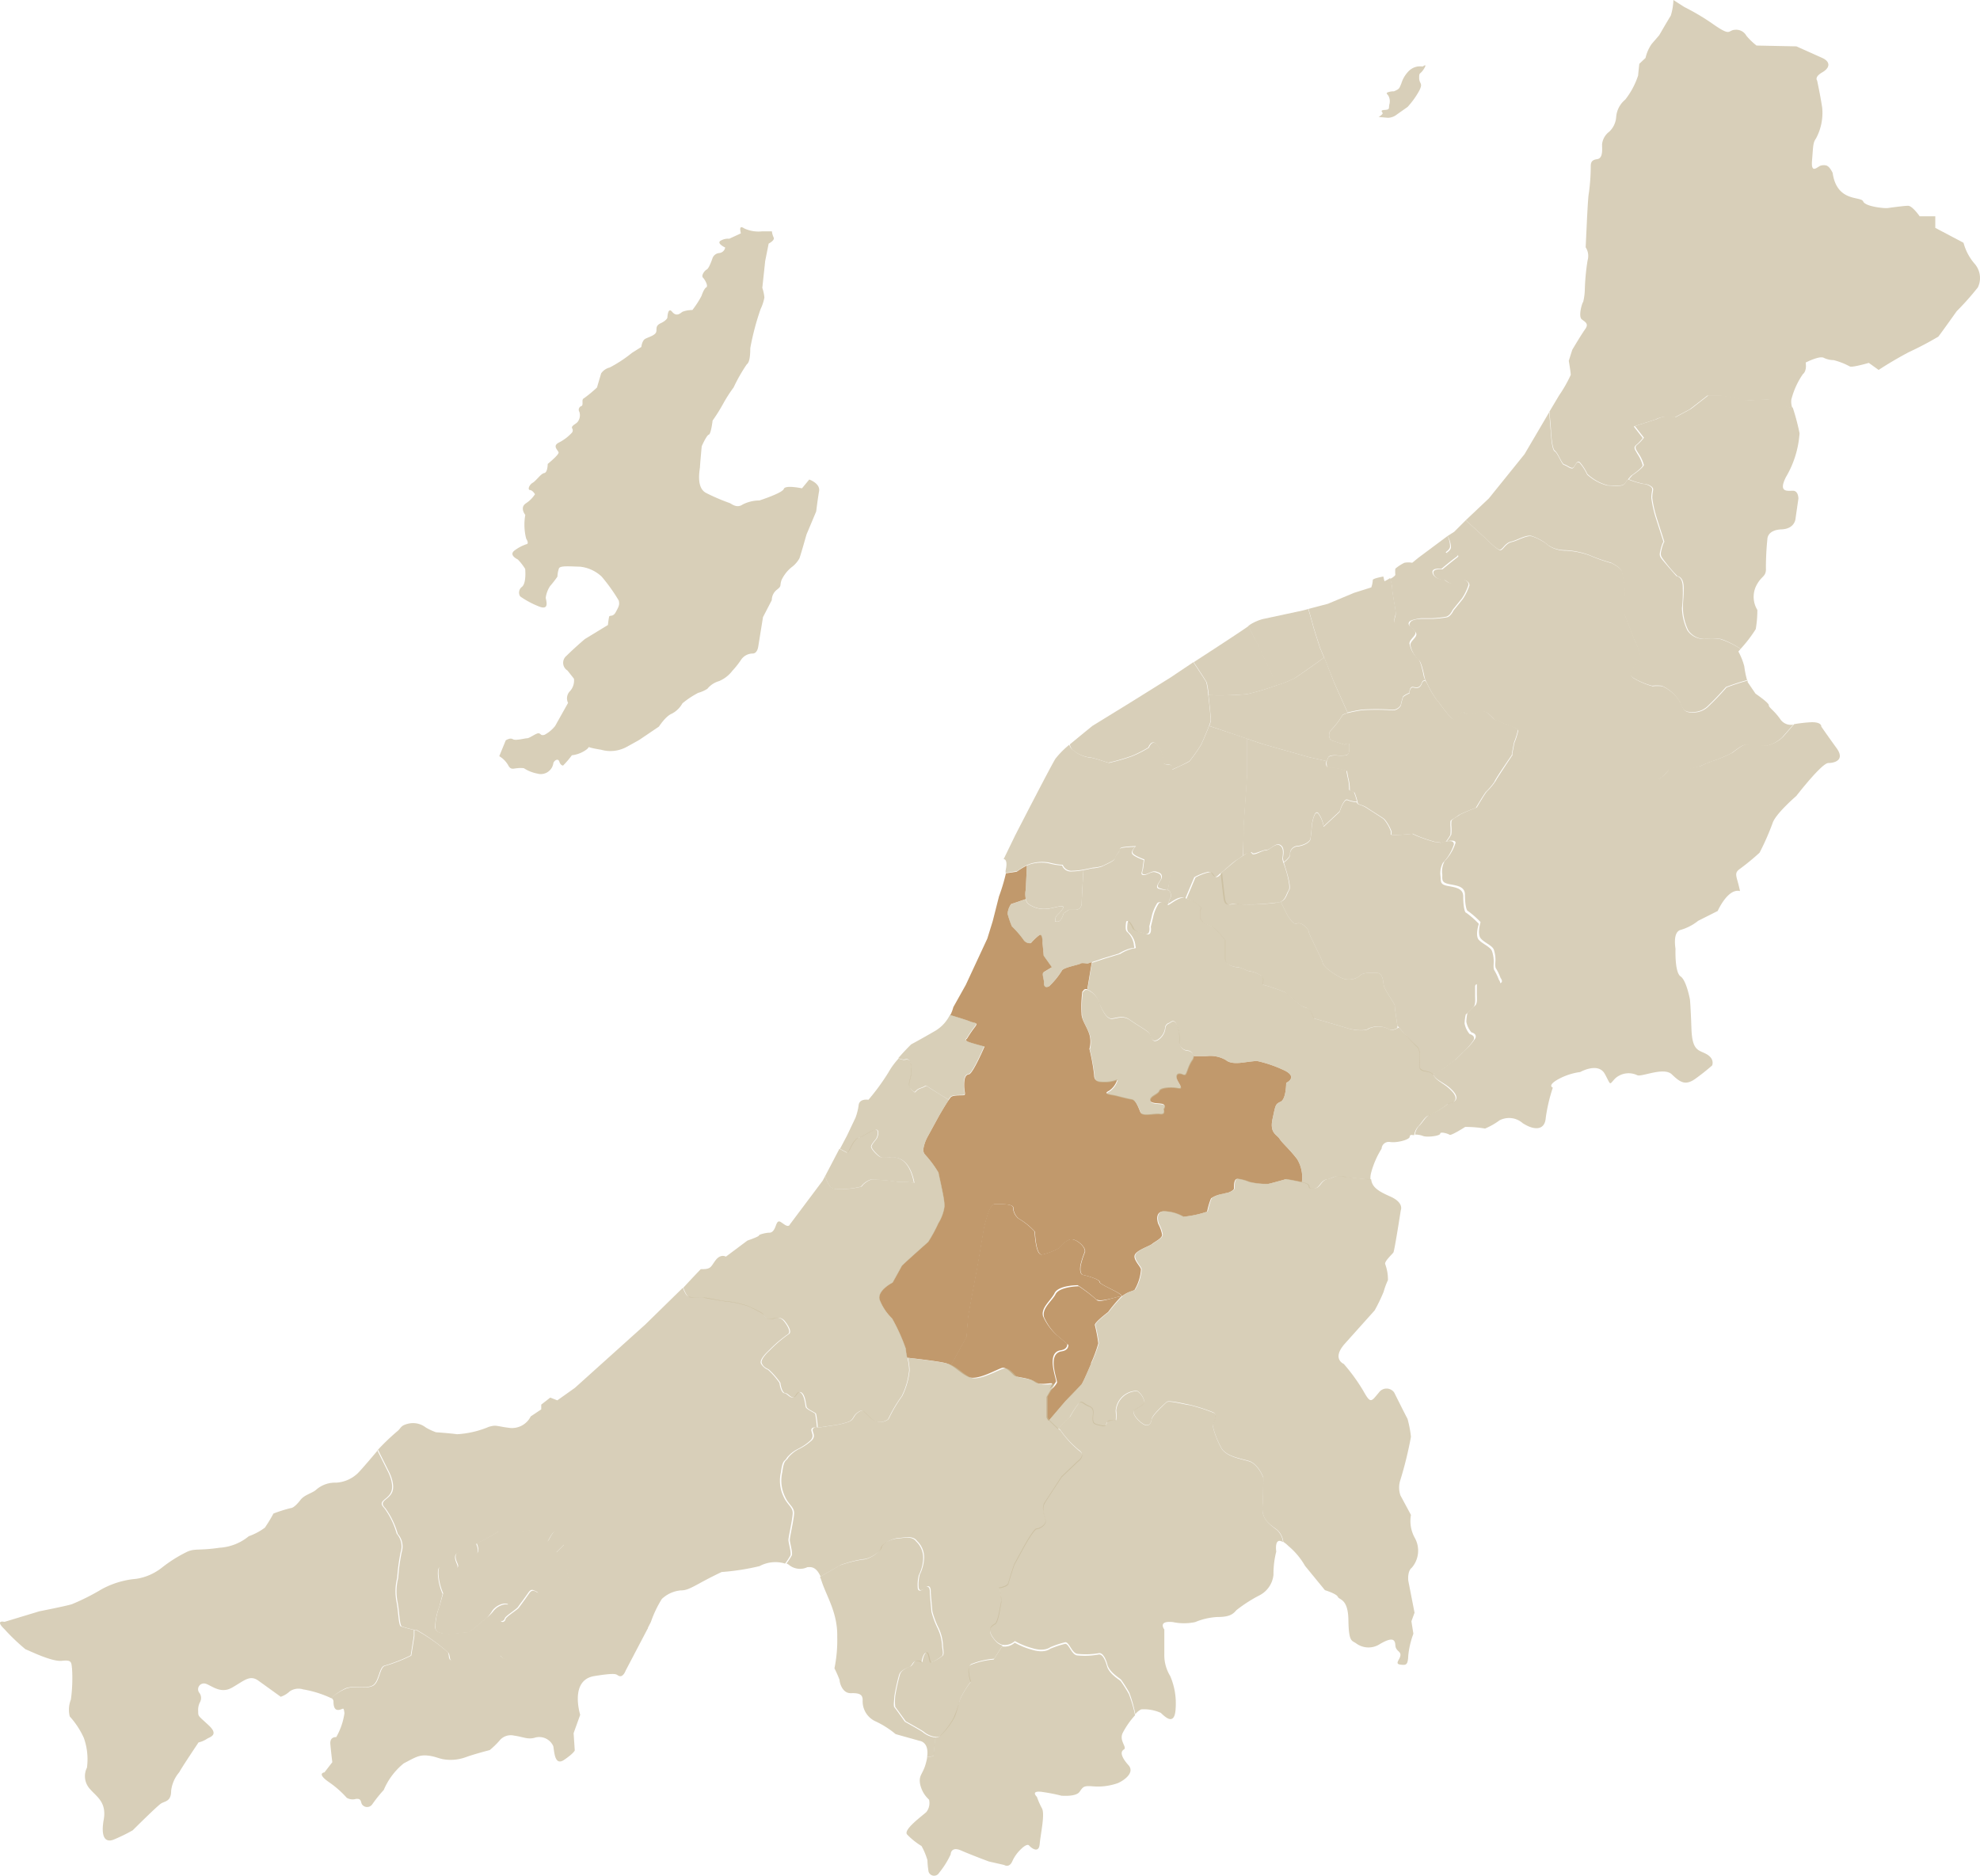 <svg xmlns="http://www.w3.org/2000/svg" width="171.247" height="162.25" viewBox="0 0 171.247 162.25">
  <g id="グループ_4" data-name="グループ 4" transform="translate(-528.96 -409)">
    <g id="map-nagaoka-area" transform="translate(528.951 409)">
      <g id="グループ_2" data-name="グループ 2" opacity="0.7">
        <path id="パス_38" data-name="パス 38" d="M59.07,111.39h0l-3.25,3.18-6.09,5.48-1.52,1.08-.61-.24-.78.61v.41l-.91.61a1.81,1.81,0,0,1-1.76,1c-1.22-.14-1.18-.3-1.86-.1a8.34,8.34,0,0,1-2.74.64c-.78-.1-1.83-.17-1.83-.17a4.93,4.93,0,0,1-.88-.41,1.8,1.8,0,0,0-1.49-.34c-.74.17-.61.37-1,.68a19.469,19.469,0,0,0-1.65,1.58l1,2s.54,1.08.2,1.73-1.18.71-.57,1.32a6.89,6.89,0,0,1,1.08,2.23,1.64,1.64,0,0,1,.34,1.59,16.62,16.62,0,0,0-.3,2.23,4.66,4.66,0,0,0-.07,2c.2,1,.17,2.13.41,2.2s.78.23,1.1.29h.15a14.931,14.931,0,0,1,2.77,2c.17.27,0,.74.47.71s2.23-.47,2.23-.47a7.83,7.83,0,0,1,1.79,0,.92.92,0,0,0,1,.34c.64-.2,1.49-.71,1.49-1.29s.71-2.1.71-2.91.24-1.52,0-1.62-.44-.34-.74.1-.71,1-.88,1.22-1.12.78-1.15,1-.44.41-.44-.07.71-1.12.71-1.12.13-.1-.34-.1a1.58,1.58,0,0,0-1,.61A2.91,2.91,0,0,1,42,140c-.27.2-1.32,1.18-1.56,1.18s-1.18.13-1.35.13-1.35.1-1.45-.51A5.18,5.18,0,0,1,38,139l.29-1.12a4.84,4.84,0,0,1-.41-1.76c0-.88.27-.41,1.22-.41s.2-.47.27-1.08,1.15-.2,1.69-.2.13-.88.13-.88a18.25,18.25,0,0,0,1.83-1c.2-.2,1.22.07,1.22.07a4.93,4.93,0,0,0,1.49-.2c.41-.2.61.07,1.15.68s.47.14.88-.41.74.2.74.41a1.29,1.29,0,0,0,.27.54l-.68.68.88,1.22a10.07,10.07,0,0,0,.88,3.11c.54.68,2.1.54,2.57.54s.95,1,2.17,1.49a3.46,3.46,0,0,0,1.42.19l.29-.56a9.65,9.65,0,0,1,.95-2,2.75,2.75,0,0,1,1.62-.74c.44,0,.71-.1,1.69-.64s1.86-.95,1.86-.95a20.441,20.441,0,0,0,3.28-.51,2.89,2.89,0,0,1,2.21-.22,5.589,5.589,0,0,0,.46-.7c.1-.24-.17-1.08-.17-1.35s.37-1.83.37-2.33-.47-.71-.78-1.39a3.17,3.17,0,0,1-.24-2.13c.14-1.15.34-.91.51-1.25a2.86,2.86,0,0,1,.91-.74,4.66,4.66,0,0,0,1.15-.78c.37-.41,0-.71.07-.95s.47-.13.47-.13h0a9.33,9.33,0,0,0-.15-1.21c-.07-.1-.75-.38-.81-.57s-.1-1-.44-1.25-.41.41-.71.41-.44-.34-.71-.37-.41-.74-.41-.88a6.62,6.62,0,0,0-1-1.15,1.209,1.209,0,0,1-.61-.54c-.17-.37.68-1.12.68-1.12a11.5,11.5,0,0,1,1.62-1.39c.47-.24-.34-1.18-.34-1.18A.76.76,0,0,0,67,114c-.51.2-.84,0-.91-.24s-.88-.54-1.32-.78a8.58,8.58,0,0,0-2-.44c-.27,0-1.42-.27-1.79-.3s-1,0-1.35-.07C59.4,112.17,59.21,111.76,59.07,111.39Z" fill="#c8bb9b"/>
        <path id="パス_39" data-name="パス 39" d="M28.66,146.87a.39.39,0,0,1,.19.28c0,.61.17.81.51.75s.37-.3.44.3a5.92,5.92,0,0,1-.71,2.06s-.57-.07-.51.61.17,1.56.17,1.56l-.68.88s-.75.07.44.88A8.47,8.47,0,0,1,30,155.51a1,1,0,0,0,.78.1c.51-.07.41.27.54.47a.54.54,0,0,0,.88,0,12.47,12.47,0,0,1,1-1.25,5.92,5.92,0,0,1,1.73-2.3c.91-.47,1.29-.74,2-.68s1,.27,1.52.34a3.81,3.81,0,0,0,1.86-.2c.74-.27,2.06-.61,2.06-.61a7.733,7.733,0,0,0,.81-.78,1.25,1.25,0,0,1,1.29-.47c.78.1,1.18.37,1.83.17a1.33,1.33,0,0,1,1.56.74c.1.47.1,1.76.95,1.18s.91-.81.91-.81l-.1-1.49.57-1.59s-.95-3,1.22-3.35,1.83-.1,2.17,0,.54-.47.54-.47l1.94-3.7a3.46,3.46,0,0,1-1.42-.19c-1.22-.47-1.69-1.49-2.17-1.49s-2,.13-2.57-.54a10.07,10.07,0,0,1-.88-3.11l-.88-1.22.68-.68a1.29,1.29,0,0,1-.27-.54c0-.2-.34-.95-.74-.41s-.34,1-.88.41-.74-.88-1.15-.68a4.931,4.931,0,0,1-1.49.2s-1-.27-1.22-.07a18.249,18.249,0,0,1-1.83,1s.41.88-.13.88-1.62-.41-1.69.2.68,1.08-.27,1.08-1.22-.47-1.22.41a4.84,4.84,0,0,0,.41,1.76L38,139a5.18,5.18,0,0,0-.34,1.83c.1.61,1.28.51,1.45.51s1.12-.13,1.35-.13,1.29-1,1.56-1.18a2.91,2.91,0,0,0,.57-.71,1.58,1.58,0,0,1,1-.61c.47,0,.34.1.34.1s-.71.64-.71,1.12.41.27.44.07,1-.78,1.15-1,.58-.78.88-1.22.47-.2.74-.1,0,.81,0,1.62-.71,2.33-.71,2.91-.85,1.08-1.49,1.29a.92.92,0,0,1-1-.34,7.831,7.831,0,0,0-1.79,0,22.222,22.222,0,0,1-2.23.47c-.51.03-.3-.44-.47-.71A14.929,14.929,0,0,0,36,141h-.15v.52l-.27,1.69a13.9,13.9,0,0,1-2.23.88c-.54.07-.47,1.49-1.15,1.76s-1.42-.07-2.23.2a4.51,4.51,0,0,0-1.31.82Z" fill="#c8bb9b"/>
        <path id="パス_40" data-name="パス 40" d="M32.61,125.39l1,2s.54,1.08.2,1.73-1.18.71-.57,1.32a6.89,6.89,0,0,1,1.08,2.23,1.64,1.64,0,0,1,.34,1.59,16.62,16.62,0,0,0-.3,2.23,4.66,4.66,0,0,0-.07,2c.2,1,.17,2.13.41,2.2s.78.23,1.1.29v.52l-.27,1.69a13.9,13.9,0,0,1-2.23.88c-.54.07-.47,1.49-1.15,1.76s-1.42-.07-2.23.2a4.509,4.509,0,0,0-1.25.87,9.42,9.42,0,0,0-2.45-.77,1.35,1.35,0,0,0-1.15.17,2.11,2.11,0,0,1-.78.47l-1.93-1.39c-.75-.54-1.22,0-2.3.61s-1.93-.37-2.4-.37a.5.5,0,0,0-.41.81.74.74,0,0,1,.07.78,1.47,1.47,0,0,0-.17.81c0,.47,0,.37.91,1.22s.1,1-.17,1.18a2.24,2.24,0,0,1-.71.3s-1.52,2.27-1.66,2.57a3,3,0,0,0-.71,1.62c0,.91-.51.88-.85,1.08s-2.47,2.33-2.47,2.33a14.929,14.929,0,0,1-1.66.81c-.71.27-1.12-.2-.85-1.73s-.64-2-1.18-2.64a1.64,1.64,0,0,1-.27-1.86,5.51,5.51,0,0,0-.27-2.57,7.214,7.214,0,0,0-1.22-1.86,2.4,2.4,0,0,1,.1-1.46,13.53,13.53,0,0,0,.1-2.67c-.07-.54,0-.78-.88-.68s-2.88-.91-3.15-1A17.571,17.571,0,0,1,.4,140.93c-.88-.85,0-.64,0-.64l3-.91s2.23-.44,2.81-.61a19.269,19.269,0,0,0,2.57-1.29,7.53,7.53,0,0,1,3-.91,4.72,4.72,0,0,0,2.27-1,11.929,11.929,0,0,1,2.1-1.32c.71-.34,1-.1,2.84-.37a4.4,4.4,0,0,0,2.54-1,5.16,5.16,0,0,0,1.39-.74,13.139,13.139,0,0,0,.74-1.22,13.091,13.091,0,0,1,1.49-.47c.2,0,.51-.27.85-.71s1-.58,1.32-.85a2.48,2.48,0,0,1,1.76-.64,2.94,2.94,0,0,0,1.79-.74c.2-.14,1.76-2,1.76-2Z" fill="#c8bb9b"/>
      </g>
      <path id="パス_41" data-name="パス 41" d="M87.95,75.4a6.05,6.05,0,0,1,.87-.53l-.09,2.05a2.19,2.19,0,0,0,0,.85l-1.27.43a1.62,1.62,0,0,0-.3.85,7.86,7.86,0,0,0,.37,1.08,8.41,8.41,0,0,1,1,1.15.65.65,0,0,0,.64.3,4.7,4.7,0,0,1,.71-.68c.34-.24.3.68.3.68l.1,1.08.71,1-.68.41c-.24.14,0,.51,0,1s.44.24.44.24a6.86,6.86,0,0,0,1.08-1.32c.07-.3,1.52-.54,1.62-.64s.61,0,.61,0l.38-.13-.38,2.26v.1c-.34-.11-.35.18-.44.18a10,10,0,0,0-.07,1.93c0,.54.47,1.12.68,1.79a2.28,2.28,0,0,1,0,1.25A17.58,17.58,0,0,1,94.64,93c0,.58.41.57,1,.57a3,3,0,0,0,1-.2,1.74,1.74,0,0,1-.74,1c-.54.27.17.27.71.41s.95.24,1.29.3.58.74.74,1.12,1.18.07,1.69.14.3-.41.3-.41.24-.27,0-.41-1.12,0-1.15-.37.68-.51.78-.81,1.08-.34,1.59-.24.2-.24,0-.64-.07-.64.2-.61.34.17.47.07.24-.74.58-1.22a.59.59,0,0,0,.13-.34h1.09a2.68,2.68,0,0,1,1.72.34c.44.37,1.25.24,1.76.17s.91-.1.91-.1a11,11,0,0,1,2.3.78c1.35.61.24,1.12.24,1.12s0,1.39-.47,1.62-.44.24-.71,1.49.37,1.35.61,1.73.85.88,1.52,1.76a3,3,0,0,1,.4,2c-.56-.14-1.38-.27-1.38-.27s-1.08.31-1.52.41a6.17,6.17,0,0,1-1.66-.17,4,4,0,0,0-1-.27c-.34,0-.3.61-.3.81s-.47.37-.47.37l-.74.17a2.32,2.32,0,0,0-.78.34,5.8,5.8,0,0,0-.34,1.15,9.071,9.071,0,0,1-2.06.44,3.54,3.54,0,0,0-1.73-.47c-.81.07-.44,1.08-.44,1.08a3.17,3.17,0,0,1,.34.95c0,.3-.61.58-.85.78s-1.25.51-1.49.91.44,1,.51,1.29a4,4,0,0,1-.54,1.76c-.13.15-.54.12-1.12.59.1-.27-1.9-1-1.9-1.24s-1.08-.54-1.42-.61-.24-.68-.24-.78a7,7,0,0,1,.37-1.18c.17-.41-.74-1.22-1.25-1.12a1.81,1.81,0,0,0-.91.71,4.84,4.84,0,0,1-1.56.61c-.51,0-.58-1.76-.61-2a5.87,5.87,0,0,0-1.39-1.12,1.29,1.29,0,0,1-.47-.95c0-.34-1.15-.3-1.62-.3s-.91,2.1-.91,2.1l-.58,3.42s-.74,3.89-.78,4.23-.14,1.73-.14,1.73l-1.35,2.46a2.1,2.1,0,0,0-.48-.19c-.52-.14-2.24-.35-3.33-.47a5.189,5.189,0,0,1-.12-.78,16.119,16.119,0,0,0-1.18-2.61,4.58,4.58,0,0,1-1.08-1.62c-.24-.81,1.12-1.49,1.12-1.49s.74-1.32.78-1.42,2-1.83,2.3-2.1a12.9,12.9,0,0,0,.88-1.62,3.72,3.72,0,0,0,.52-1.4,1.58,1.58,0,0,0,0-.23c0-.54-.51-2.64-.51-2.74A9.42,9.42,0,0,0,80,99.86a.63.63,0,0,1-.12-.54,3.37,3.37,0,0,1,.36-1l1-1.83s.52-.9.83-1.35a1.929,1.929,0,0,1,.18-.24c.2-.2,1-.13,1.15-.17s0-.34,0-.85.07-.91.41-.95,1.35-2.4,1.35-2.4-.58-.14-1.22-.34-.3-.34-.3-.34a10.19,10.19,0,0,1,.68-1c.34-.44,0-.3-.47-.51-.24-.1-1-.33-1.65-.53a3.37,3.37,0,0,0,.26-.69l1.08-1.93,1.86-4,.47-1.52.54-2.13a16.291,16.291,0,0,0,.6-2Zm6.42,42.51A11.59,11.59,0,0,0,95,116.2a13.329,13.329,0,0,0-.3-1.59c0-.24,1-1,1.15-1.12A13.341,13.341,0,0,1,97,112.13c-.41,0-1.79.56-2.1.35a13.36,13.36,0,0,0-1.59-1.22c-.2,0-1.69.07-2,.68s-1.22,1.22-1,2a4.81,4.81,0,0,0,1.22,1.66l.88.73c0,.27-.14.49-.58.56-1.31.2-.35,2.46-.4,2.71a1.84,1.84,0,0,1-.55.62l-.36.62v1.76a.67.67,0,0,0,.19.3l1.44-1.69s1.32-1.35,1.42-1.49.45-.92.81-1.77" fill="#c1996c"/>
      <path id="パス_42" data-name="パス 42" d="M71.38,101.72l-.22.41-2.84,3.79s-.07.27-.47,0-.54-.47-.74.1-.41.61-.61.61-.85.14-.85.24-1,.44-1,.44l-1.86,1.39s-.44-.27-.88.3-.37.81-1.29.78c-.79.82-1.43,1.52-1.51,1.61.14.38.34.79.53.82.37.07,1,0,1.35.07s1.52.27,1.79.3a8.579,8.579,0,0,1,2,.44c.44.24,1.25.58,1.32.78s.41.44.91.24a.76.76,0,0,1,.85.2s.81.95.34,1.18a11.5,11.5,0,0,0-1.62,1.39s-.85.74-.68,1.12.47.44.61.54a6.62,6.62,0,0,1,1,1.15c0,.13.13.85.41.88s.41.37.71.37.37-.64.71-.41.37,1.06.44,1.25.74.47.81.57a9.331,9.331,0,0,1,.15,1.21l1.34-.2a6.581,6.581,0,0,0,1.29-.3c.51-.2.37-.51.81-.81s.44-.17,1.15.51a1.15,1.15,0,0,0,1.49.07,12.1,12.1,0,0,1,1.18-2,6.4,6.4,0,0,0,.64-2.23,5.44,5.44,0,0,0-.15-1.08,5.19,5.19,0,0,1-.12-.78,16.12,16.12,0,0,0-1.18-2.61,4.58,4.58,0,0,1-1.08-1.62c-.24-.81,1.12-1.49,1.12-1.49s.74-1.32.78-1.42,2-1.83,2.3-2.1a12.9,12.9,0,0,0,.88-1.62,3.72,3.72,0,0,0,.52-1.4,1.58,1.58,0,0,0,0-.23c0-.54-.51-2.64-.51-2.74A9.42,9.42,0,0,0,80,99.86a.63.63,0,0,1-.12-.54,3.37,3.37,0,0,1,.36-1l1-1.83s.52-.9.83-1.35c-.53-.33-1.3-.8-1.61-1-.51-.34-.2-.2-.81,0s-.34.61-.81.1.1-.88,0-1.89-.47-.61-.74-.68l-.38-.1a6.46,6.46,0,0,0-.87,1.19,18.931,18.931,0,0,1-1.73,2.37s-.78-.14-.85.47A4.81,4.81,0,0,1,74,96.68l-.74,1.56-.6,1.13.6.32s.1.1.34-.41.54-.88.74-.88,1.22-.74,1.49-.68.1.64,0,.78-.44.51-.44.68.34.54.61.78.34.17,1,.14c.45,0,1.64-.08,2.1,2.21a8.71,8.71,0,0,0-1.45-.08,15.911,15.911,0,0,0-2.27-.2,1.69,1.69,0,0,0-.85.61,7.48,7.48,0,0,1-2.33.2C71.75,102.75,71.51,102.2,71.38,101.72Z" fill="#c8bb9b" opacity="0.7"/>
      <path id="パス_43" data-name="パス 43" d="M71.38,101.72c.13.48.36,1,.77,1.12a7.48,7.48,0,0,0,2.33-.2,1.69,1.69,0,0,1,.85-.61,15.909,15.909,0,0,1,2.27.2,8.71,8.71,0,0,1,1.45.08c-.45-2.3-1.64-2.24-2.1-2.21-.64,0-.71.1-1-.14s-.61-.61-.61-.78.34-.54.44-.68.27-.71,0-.78-1.29.68-1.49.68-.51.37-.74.88-.34.41-.34.41l-.6-.32Z" fill="#c8bb9b" opacity="0.7"/>
      <path id="パス_44" data-name="パス 44" d="M97,112.13c.1-.27-1.9-1-1.9-1.24s-1.08-.54-1.42-.61-.24-.68-.24-.78a7,7,0,0,1,.37-1.18c.17-.41-.74-1.22-1.25-1.12a1.81,1.81,0,0,0-.91.71,4.84,4.84,0,0,1-1.56.61c-.51,0-.58-1.76-.61-2a5.87,5.87,0,0,0-1.39-1.12,1.29,1.29,0,0,1-.47-.95c0-.34-1.15-.3-1.62-.3s-.91,2.1-.91,2.1l-.58,3.42s-.74,3.89-.78,4.23-.14,1.73-.14,1.73l-1.35,2.46c.5.27.88.71,1.49,1,.78.41,2.64-.74,3-.78s.78.51,1,.68,1.29.17,1.76.54,1.56,0,1.52.17a3.58,3.58,0,0,1-.22.43,1.84,1.84,0,0,0,.55-.62c.05-.25-.9-2.51.4-2.71.44-.07.58-.29.58-.56l-.88-.73a4.81,4.81,0,0,1-1.22-1.66c-.2-.74.68-1.35,1-2s1.83-.68,2-.68a13.362,13.362,0,0,1,1.59,1.22C95.25,112.68,96.64,112.13,97,112.13Z" fill="#c1996c"/>
      <path id="パス_45" data-name="パス 45" d="M111,133.37a2.54,2.54,0,0,1,.43.35,6.31,6.31,0,0,1,1.45,1.73l1.72,2.1s1,.3,1.12.58.88.13.91,2,.27,1.76.64,2a1.8,1.8,0,0,0,2.1.07c1-.58,1.29-.44,1.32.1s.47.51.44.88-.54.74,0,.81.64,0,.68-.81a7.589,7.589,0,0,1,.44-1.86l-.17-1.08.27-.74-.54-2.77s-.1-.81.3-1.12a2.26,2.26,0,0,0,.27-2.57,3,3,0,0,1-.34-2l-.91-1.69a2.08,2.08,0,0,1,0-1.35,32.339,32.339,0,0,0,.91-3.72,9.529,9.529,0,0,0-.3-1.56c-.14-.24-1.15-2.27-1.15-2.27a.81.81,0,0,0-1.32,0c-.68.81-.71,1-1.35-.14a15.89,15.89,0,0,0-1.69-2.33s-1.08-.44.1-1.76l2.57-2.87a14.71,14.71,0,0,0,.78-1.62,6.47,6.47,0,0,1,.37-1,3.82,3.82,0,0,0-.24-1.39c-.07-.24.61-.85.71-1s.64-3.65.64-3.65.31-.64-.88-1.18c-1-.44-1.61-.79-1.68-1.5a22.848,22.848,0,0,1-2.28-.23c-1.08-.14-.78.07-1.45.2s-.61.81-1.22.81-.24-.17-.51-.37a1.69,1.69,0,0,0-.48-.17c-.56-.14-1.38-.27-1.38-.27s-1.08.31-1.52.41a6.17,6.17,0,0,1-1.66-.17,4,4,0,0,0-1-.27c-.34,0-.3.61-.3.81s-.47.37-.47.37l-.74.17a2.32,2.32,0,0,0-.78.34,5.8,5.8,0,0,0-.34,1.15,9.07,9.07,0,0,1-2.06.44,3.54,3.54,0,0,0-1.73-.47c-.81.07-.44,1.08-.44,1.08a3.17,3.17,0,0,1,.34.95c0,.3-.61.58-.85.78s-1.25.51-1.49.91.44,1,.51,1.29a4,4,0,0,1-.54,1.76c-.13.15-.54.12-1.12.59a13.339,13.339,0,0,0-1.19,1.37c-.17.14-1.15.88-1.15,1.12a13.33,13.33,0,0,1,.3,1.59,11.589,11.589,0,0,1-.65,1.71c-.36.85-.75,1.7-.81,1.77s-1.42,1.49-1.42,1.49l-1.44,1.69a9.23,9.23,0,0,0,.78.75l1-1a8.169,8.169,0,0,1,.74-1.15c.3-.34.37,0,.91.2s.34.61.34,1.08.17.47.78.61.2-.37.71-.44.51,0,.51,0a3.35,3.35,0,0,0,0-.85,1.85,1.85,0,0,1,1.86-1.76,1.48,1.48,0,0,1,.64,1c-.07.2-.54.44-.85.63s.17.86.68,1.2.74,0,.78-.37,1.08-1.29,1.29-1.49,1.69.2,2,.24a15,15,0,0,1,2,.64c.54.21,0,.88,0,1.18a7.32,7.32,0,0,0,.68,1.79c.37.85,1.62,1,2.44,1.25s1.25,1.42,1.25,1.42,0,1.46-.07,2.5.44,1.45,1.22,2a1.63,1.63,0,0,1,.58,1.08Z" fill="#c8bb9b" opacity="0.7"/>
      <path id="パス_46" data-name="パス 46" d="M77.69,91.54l.38.1c.27.07.64-.34.74.68s-.47,1.39,0,1.89.2.1.81-.1.3-.34.81,0c.32.21,1.08.69,1.61,1a1.929,1.929,0,0,1,.18-.24c.2-.2,1-.13,1.15-.17s0-.34,0-.85.07-.91.41-.95,1.35-2.4,1.35-2.4-.58-.14-1.22-.34-.3-.34-.3-.34a10.194,10.194,0,0,1,.68-1c.34-.44,0-.3-.47-.51-.24-.1-1-.33-1.65-.53a3.29,3.29,0,0,1-1.26,1.38c-1.22.71-2.1,1.18-2.1,1.18S78.22,90.92,77.69,91.54Z" fill="#c8bb9b" opacity="0.7"/>
      <path id="パス_47" data-name="パス 47" d="M103.26,91.4a.56.56,0,0,0-.53-.5.77.77,0,0,1-.71-.74,3.17,3.17,0,0,0-.17-1.39c-.27-.74-.61-.27-.74-.24a.5.5,0,0,0-.3.34,1.4,1.4,0,0,1-.68,1.12c-.57.27-.51-.44-.78-.68s-1-.64-1.62-1.08-1.22-.07-1.62-.1-.78-.74-1-1.32a1.82,1.82,0,0,0-.91-1.12c-.44-.2-.44.13-.54.13a10,10,0,0,0-.07,1.93c0,.54.47,1.12.68,1.79a2.28,2.28,0,0,1,0,1.25,17.579,17.579,0,0,1,.41,2.27c0,.58.41.57,1,.57a3,3,0,0,0,1-.2,1.74,1.74,0,0,1-.74,1c-.54.27.17.27.71.41s.95.24,1.29.3.58.74.74,1.12,1.18.07,1.69.14.3-.41.3-.41.24-.27,0-.41-1.12,0-1.15-.37.68-.51.78-.81,1.08-.34,1.59-.24.2-.24,0-.64-.07-.64.2-.61.34.17.47.07.24-.74.58-1.22a.59.59,0,0,0,.13-.34" fill="#c8bb9b" opacity="0.7"/>
      <path id="パス_48" data-name="パス 48" d="M94.45,83.29l-.38,2.26v.1h.1a1.82,1.82,0,0,1,.91,1.12c.24.57.61,1.29,1,1.32s1-.34,1.62.1,1.35.85,1.62,1.08.2.95.78.68a1.4,1.4,0,0,0,.68-1.12.5.5,0,0,1,.3-.34c.14,0,.47-.51.74.24a3.17,3.17,0,0,1,.17,1.39.77.77,0,0,0,.71.74.56.56,0,0,1,.53.5h1.09a2.68,2.68,0,0,1,1.72.34c.44.37,1.25.24,1.76.17s.91-.1.91-.1a11,11,0,0,1,2.3.78c1.35.61.24,1.12.24,1.12s0,1.39-.47,1.62-.44.24-.71,1.49.37,1.35.61,1.73.85.88,1.52,1.76a3,3,0,0,1,.4,2,1.69,1.69,0,0,1,.48.17c.27.2-.1.37.51.37s.54-.68,1.22-.81.37-.34,1.45-.2c.72.09,1.7.18,2.28.23a1.75,1.75,0,0,1,.05-.57,7.681,7.681,0,0,1,.91-2.1.62.62,0,0,1,.71-.58c.64.1,1.69-.2,1.72-.44s.18-.15.39-.15a1.42,1.42,0,0,1,.32-.72c.3-.27.61-.95,1-1a8,8,0,0,0,1.55-.95l.47-.17s.58-.24-.07-.95-1.35-.87-1.59-1.4a.51.51,0,0,0-.09-.12c-.34-.34-1.09-.14-1.12-.66s.17-1.42-.24-1.73A17.63,17.63,0,0,1,121,88.87h0l-.1.06c-.26.14-.55.23-.73.11a2,2,0,0,0-1.76-.07c-.27.27-1.35.13-1.76,0s-3-.88-3-.88-.27-.88-.75-.95-1.35-1.08-1.69-1.29a17.569,17.569,0,0,0-2-.68s.2-.54-.07-.74a2.45,2.45,0,0,0-1-.41c-.2,0-.81-.34-1-.34s-1.15-.13-1.15-.74V81.32a7.819,7.819,0,0,0-1.08-1.15c-.27-.14-1.08-.34-1.08-.88a3.691,3.691,0,0,1,.07-.81s-.78-.72-1.25-.72c-.45-.34-1.16.29-1.58.52-.17,0-.71-.41-.88-.07a3.74,3.74,0,0,0-.41.95c-.07.34-.24,1-.24,1s.14.81-.37.64-1-.27-1.08-.47-.51-1-.57-.44,0,.68.17.81a1.83,1.83,0,0,1,.51,1c0,.24.17.34-.17.34a3.59,3.59,0,0,0-1.12.47l-1.35.41Z" fill="#c8bb9b" opacity="0.7"/>
      <path id="パス_49" data-name="パス 49" d="M110.77,78l.54,1.08s.54,1,.88.81,1,.47,1,.68,1.15,2.37,1.22,2.71.81.88,1.45,1.22a1.55,1.55,0,0,0,1.73-.07c.27-.34.95-.27,1.49-.27s.54.68.61,1.08.95,1.56.95,1.76.12,1,.23,1.74v.18c-.26.14-.55.23-.73.11a2,2,0,0,0-1.76-.07c-.27.27-1.35.13-1.76,0s-3-.88-3-.88-.27-.88-.75-.95-1.35-1.08-1.69-1.29a17.569,17.569,0,0,0-2-.68s.2-.54-.07-.74a2.45,2.45,0,0,0-1-.41c-.2,0-.81-.34-1-.34s-1.15-.13-1.15-.74V81.32a7.82,7.82,0,0,0-1.08-1.15c-.27-.14-1.08-.34-1.08-.88a3.69,3.69,0,0,1,.07-.81s-.78-.72-1.25-.72l.78-1.85a4.51,4.51,0,0,1,1.22-.47c.34,0,.34.34.54.41s.29-.12.55-.32c.09.82.19,1.76.26,2.22.14.88.68.27,1.22.47a18.651,18.651,0,0,0,3.25-.14A1.16,1.16,0,0,0,110.77,78Z" fill="#c8bb9b" opacity="0.7"/>
      <path id="パス_50" data-name="パス 50" d="M111,74.61a1.91,1.91,0,0,1-.08-.32c0-.2.2-.88-.2-1.15s-.88.41-1.22.41-1.08.54-1.22.27-.43,0-.79.22c-.2.13-.4.27-.57.39s-.89.75-1.34,1.1c.09.82.19,1.76.26,2.22.14.88.68.27,1.22.47a18.651,18.651,0,0,0,3.25-.14,1.16,1.16,0,0,0,.41-.06c.48-.18.52-.69.74-1S111.25,75.26,111,74.61Z" fill="#c8bb9b" opacity="0.7"/>
      <path id="パス_51" data-name="パス 51" d="M70,41.48l-.63.76s-1.45-.31-1.57.05-2.11,1-2.11,1a3.21,3.21,0,0,0-1.47.36c-.53.36-1-.13-1.14-.15a16.81,16.81,0,0,1-2-.86c-.91-.46-.53-2.08-.53-2.26s.15-1.78.15-1.78.41-.94.61-1,.33-1.22.33-1.22a14.85,14.85,0,0,0,.91-1.45,12.63,12.63,0,0,1,.91-1.42,14.32,14.32,0,0,1,1.14-2c.23-.15.3-.71.3-1.4a22.81,22.81,0,0,1,.89-3.37,4.16,4.16,0,0,0,.33-1,3.6,3.6,0,0,0-.18-.84l.25-2.33.3-1.5s.56-.28.43-.53a1.69,1.69,0,0,1-.15-.53h-.84a2.92,2.92,0,0,1-1.55-.25c-.53-.36-.3.3-.3.43l-1,.46a1.26,1.26,0,0,0-.76.18c-.35.23.41.58.41.58a.58.58,0,0,1-.53.48.68.68,0,0,0-.58.48s-.28.84-.48.94-.51.53-.33.71.48.74.28.84-.41.74-.41.74a8.13,8.13,0,0,1-.79,1.22,2.3,2.3,0,0,0-.86.15c-.18.13-.51.46-.89,0s-.41.51-.41.51-.05.23-.58.48-.28.56-.41.81-.61.38-.91.53-.35.71-.35.71l-.81.51a11.37,11.37,0,0,1-1.93,1.27,1.26,1.26,0,0,0-.74.51l-.36,1.22a10.791,10.791,0,0,1-1.14.94c-.23.1,0,.58-.2.66a.34.34,0,0,0-.18.51.94.94,0,0,1-.15.86c-.15.2-.58.33-.48.56a.32.32,0,0,1,0,.36,4,4,0,0,1-1.12.86c-.63.3-.1.66-.05.86s-.94,1-.94,1,0,.74-.3.79-.69.66-1,.84-.46.61-.23.63.43.36.43.36a2.66,2.66,0,0,1-.79.79c-.56.38-.05,1-.05,1a4.83,4.83,0,0,0,.08,2.06c.3.48,0,.48,0,.48a3.62,3.62,0,0,0-1,.53c-.51.38.13.71.28.79a4.78,4.78,0,0,1,.63.81s.13,1.27-.3,1.57a.61.61,0,0,0-.13.81,7.84,7.84,0,0,0,1.6.86c1,.41.61-.56.61-.76a2.4,2.4,0,0,1,.38-1,9.57,9.57,0,0,0,.63-.81,2.44,2.44,0,0,1,.13-.71c.1-.25.86-.18,1.85-.15a3.23,3.23,0,0,1,1.85.86,15.191,15.191,0,0,1,1.47,2.06c.1.38,0,.53-.25,1s-.53.23-.58.41a6.519,6.519,0,0,0-.1.71l-2,1.22S49.74,56,49,56.73A.78.78,0,0,0,49.09,58l.56.71a1.36,1.36,0,0,1-.36,1.09.88.88,0,0,0-.15,1l-1.12,2a3,3,0,0,1-.91.76c-.36.1-.3-.1-.51-.13s-.79.43-1,.43-1,.23-1.24.08-.61.1-.61.1l-.56,1.37a2.16,2.16,0,0,1,.76.76c.23.46.46.3.79.28a2.35,2.35,0,0,1,.58,0,3.19,3.19,0,0,0,1.14.46A1.1,1.1,0,0,0,47.87,66c.08-.23.41-.43.51-.13s.25.35.33.35a7.89,7.89,0,0,0,.76-.89,2.61,2.61,0,0,0,1.17-.43c.63-.41-.28-.3,1.35-.05a2.93,2.93,0,0,0,2.23-.25L55.3,64,57,62.85s.58-.91,1.12-1.12a2.22,2.22,0,0,0,.91-.89,7.489,7.489,0,0,1,1.37-.91,2.93,2.93,0,0,0,.79-.35,2,2,0,0,1,1-.66A2.85,2.85,0,0,0,63.37,58a7.11,7.11,0,0,0,.74-.94,1.22,1.22,0,0,1,1-.53c.41,0,.48-.61.48-.61L66,53.38l.76-1.47a1.14,1.14,0,0,1,.43-.89c.46-.36.23-.3.41-.84a3.19,3.19,0,0,1,.84-1.09,2.48,2.48,0,0,0,.71-.79c.13-.36.61-2.06.61-2.06l.84-2s.13-1.07.25-1.75S70,41.48,70,41.48Z" fill="#c8bb9b" opacity="0.7"/>
      <g id="グループ_3" data-name="グループ 3" opacity="0.7">
        <path id="パス_52" data-name="パス 52" d="M101,77a.216.216,0,0,1,.21.17.5.5,0,0,1,0,.54c-.17.34-.1.54-.27.54s-.71-.41-.88-.07a3.739,3.739,0,0,0-.41.95c-.07.34-.24,1-.24,1s.14.81-.37.64-1-.27-1.08-.47-.51-1-.57-.44,0,.68.17.81a1.83,1.83,0,0,1,.51,1c0,.24.17.34-.17.34a3.59,3.59,0,0,0-1.12.47l-1.35.41-1,.34-.38.13s-.51-.1-.61,0-1.56.34-1.62.64a6.86,6.86,0,0,1-1.08,1.32s-.44.27-.44-.24-.27-.88,0-1l.68-.41-.71-1-.1-1.08s0-.91-.3-.68a4.7,4.7,0,0,0-.71.68.65.65,0,0,1-.64-.3,8.41,8.41,0,0,0-1-1.15,7.861,7.861,0,0,1-.37-1.08,1.62,1.62,0,0,1,.3-.85l1.27-.43a.77.77,0,0,0,.21.4,2.28,2.28,0,0,0,1.56.44c.54,0,1.76-.51,1.42,0s-.61.57-.61.81-.17.3.17.3S92,79,92,79l.44-.3h.61a.54.54,0,0,0,.51-.51c0-.18.08-1.72.15-2.92.42-.08.76-.16.76-.16a2.92,2.92,0,0,0,.88-.17c.24-.14,1.08-.47,1.08-.68s.4-.64.4-.64-.2-.24.37-.3a10,10,0,0,1,1-.07s-.41.37-.27.61,1,.54,1,.54-.07.41-.1.71-.24.58.1.58.64-.34,1-.24.51.2.51.47-.61.78-.24.95A3.86,3.86,0,0,0,101,77Z" fill="#c8bb9b"/>
        <path id="パス_53" data-name="パス 53" d="M88.82,74.87l-.09,2.05a2.19,2.19,0,0,0,0,.85.77.77,0,0,0,.21.4,2.28,2.28,0,0,0,1.56.44c.54,0,1.76-.51,1.42,0s-.61.57-.61.81-.17.3.17.3S92,79,92,79l.44-.3h.61a.54.54,0,0,0,.51-.51c0-.18.08-1.72.15-2.92a6.11,6.11,0,0,1-1,.11.8.8,0,0,1-.84-.51,6,6,0,0,1-1.18-.2,3.41,3.41,0,0,0-1.62.1Z" fill="#c8bb9b"/>
        <path id="パス_54" data-name="パス 54" d="M92.49,64.42a7.711,7.711,0,0,0-1.2,1.21c-.44.71-3.48,6.63-3.48,6.63l-1,2.06s.41-.07.17,1v.19l1-.16a6.05,6.05,0,0,1,.87-.53l.28-.11a3.41,3.41,0,0,1,1.62-.1,6,6,0,0,0,1.18.2.8.8,0,0,0,.84.51,6.11,6.11,0,0,0,1-.11c.42-.08.76-.16.76-.16a2.92,2.92,0,0,0,.88-.17c.24-.14,1.08-.47,1.08-.68s.4-.64.4-.64-.2-.24.37-.3a10,10,0,0,1,1-.07s-.41.37-.27.61,1,.54,1,.54-.07.41-.1.71-.24.58.1.58.64-.34,1-.24.51.2.51.47-.61.78-.24.95A3.861,3.861,0,0,0,101,77l.21-.91.2-1.83V66.47c0-.24,0-.3-.47-.34s-.27-.34-.3-.47a2.48,2.48,0,0,0-.58-1.29c-.44-.41-.68.3-.68.3a9.781,9.781,0,0,1-1.45.74,17.612,17.612,0,0,1-2,.58c-.1,0-1.08-.37-1.52-.44a2.9,2.9,0,0,1-1.56-.64.93.93,0,0,1-.36-.49Z" fill="#c8bb9b"/>
        <path id="パス_55" data-name="パス 55" d="M125,72.8a.9.9,0,0,0-.39.1,3,3,0,0,0-.51-.07,13.238,13.238,0,0,1-1.52-.51l-.44-.2s-.84.1-1.42.1-.41,0-.41-.27a3.33,3.33,0,0,0-.61-1.08c-.07-.08-1.08-.71-1.52-1s-.81-.24-.81-.47h0a2.68,2.68,0,0,1-.79-.17c-.34-.2-.71,1-.71,1l-1.38,1.29a2.64,2.64,0,0,0-.47-1.15c-.34-.34-.54.95-.54.95s-.07.95-.14,1.29-.81.61-1.15.61a.69.69,0,0,0-.61.74c0,.18-.25.44-.53.66.2.65.67,2.06.46,2.38s-.26.84-.74,1l.54,1.08s.54,1,.88.81,1,.47,1,.68,1.15,2.37,1.22,2.71.81.88,1.45,1.22a1.55,1.55,0,0,0,1.73-.07c.27-.34.95-.27,1.49-.27s.54.68.61,1.08.95,1.56.95,1.76.12,1,.23,1.74l.13.12h0a17.634,17.634,0,0,0,1.52,1.66c.41.31.2,1.15.24,1.73s.78.32,1.13.66l.47-.12,1.39-1,.71-.71a4.93,4.93,0,0,0,1-1.12c.17-.41-.34-.51-.34-.51a2,2,0,0,1-.44-.91,3.769,3.769,0,0,1,.1-.78s.41-.37.64-.61.17-.71.17-1v-.81c0-.47.85,0,.85,0a3.84,3.84,0,0,1,1-.13c.57,0,.2-.47.2-.47a4.809,4.809,0,0,0-.37-.78c-.13-.17-.07-.54-.07-.81a2.86,2.86,0,0,0-.14-.85c-.1-.37-.81-.64-1.15-1s0-1.39,0-1.39a7.9,7.9,0,0,0-1.08-.95c-.17,0-.27-.71-.27-1.42s-.68-.78-1.35-.91-.57-.37-.61-.81a1.9,1.9,0,0,1,.2-1.18,4.06,4.06,0,0,0,.95-1.59C125.77,72.69,125.34,72.73,125,72.8Z" fill="#c8bb9b"/>
        <path id="パス_56" data-name="パス 56" d="M114.73,65.83l-1.52-.34-4.06-1.15-1.29-.44v3.17l-.3,4.33-.02,2.6c.36-.23.7-.39.79-.22s.88-.27,1.22-.27.81-.68,1.22-.41.2.95.2,1.15a1.91,1.91,0,0,0,.08.32c.27-.22.53-.48.53-.66a.69.69,0,0,1,.61-.74c.34,0,1.08-.27,1.15-.61s.14-1.29.14-1.29.2-1.28.54-.95a2.64,2.64,0,0,1,.47,1.15l1.38-1.29s.38-1.22.71-1a2.68,2.68,0,0,0,.79.17,5.25,5.25,0,0,0-.24-.78c0-.2-.44-.1-.44-.3a3.491,3.491,0,0,0-.1-.91,5.89,5.89,0,0,1-.13-.71,6.069,6.069,0,0,0-1.25-.27c-.41,0-.47,0-.51-.27a.74.74,0,0,1,.03-.28Z" fill="#c8bb9b"/>
        <path id="パス_57" data-name="パス 57" d="M104.58,62.79c-.22.6-.63,1.53-.7,1.65a13.33,13.33,0,0,1-1,1.42c-.11.08-.92.46-1.52.73v7.69l-.2,1.83L101,77a.216.216,0,0,1,.21.17.5.5,0,0,1,0,.54c-.17.34-.1.54-.27.54.41-.23,1.12-.86,1.58-.52l.78-1.85a4.51,4.51,0,0,1,1.22-.47c.34,0,.34.34.54.41s.29-.12.55-.32c.45-.35,1-.89,1.34-1.1s.37-.27.57-.39l.06-2.62.3-4.33V63.89Z" fill="#c8bb9b"/>
        <path id="パス_58" data-name="パス 58" d="M114.54,56.86c-.75.57-2.23,1.59-2.54,1.79a10.739,10.739,0,0,1-1.55.62,23.349,23.349,0,0,1-2.57.77,26.521,26.521,0,0,1-3.35.09c.1.9.21,2,.21,2.18a2.25,2.25,0,0,1-.14.48l3.29,1.12,1.29.44,4.06,1.15,1.52.34a2,2,0,0,1,.14-.34c.1-.2.64-.17.64-.17a4.319,4.319,0,0,0,.88,0c.34-.07.3-.51.3-.85s-.41-.07-.41-.07-.85-.27-1.12-.37-.3-.64-.1-.85a7,7,0,0,0,1-1.29c0-.08.22-.16.48-.23L115.38,59S114.88,57.7,114.54,56.86Z" fill="#c8bb9b"/>
        <path id="パス_59" data-name="パス 59" d="M103.22,57.28l-2,1.34-3.48,2.17-3.25,2s-1,.81-1.95,1.6a.93.93,0,0,0,.26.5,2.9,2.9,0,0,0,1.56.64c.44.07,1.42.44,1.52.44a17.61,17.61,0,0,0,2-.58,9.78,9.78,0,0,0,1.45-.74s.24-.71.68-.3a2.48,2.48,0,0,1,.58,1.29c0,.14-.14.44.3.47s.47.1.47.34v.12a16.527,16.527,0,0,0,1.52-.73,13.331,13.331,0,0,0,1-1.42c.07-.12.48-1.06.7-1.65a2.25,2.25,0,0,0,.14-.48c0-.15-.1-1.28-.21-2.18a7.781,7.781,0,0,0-.17-1.1C104.28,58.89,103.63,57.9,103.22,57.28Z" fill="#c8bb9b"/>
        <path id="パス_60" data-name="パス 60" d="M108,54.15c-.73.52-3.38,2.24-3.38,2.24l-1.37.89c.41.61,1.06,1.61,1.13,1.75a7.78,7.78,0,0,1,.17,1.1,26.522,26.522,0,0,0,3.35-.09,23.349,23.349,0,0,0,2.57-.77l-.71-1.54-1-2.1A15.787,15.787,0,0,1,108,54.15Z" fill="#c8bb9b"/>
        <path id="パス_61" data-name="パス 61" d="M113.16,52.68l-.49.13-3.45.74a4.12,4.12,0,0,0-1.08.47l-.17.13c.31.66.75,1.5.75,1.5l1,2.1.71,1.54a10.741,10.741,0,0,0,1.55-.62c.3-.2,1.78-1.23,2.54-1.79-.15-.37-.27-.66-.3-.71s-.61-1.86-.64-2S113.33,53.26,113.16,52.68Z" fill="#c8bb9b"/>
        <path id="パス_62" data-name="パス 62" d="M120.24,50a3.77,3.77,0,0,1,.18.84c0,.51.34,1.93.3,2.23s-.34.88.17.91a9.38,9.38,0,0,1,1.15.22,2.52,2.52,0,0,1,.34.38c.24.37-.47.68-.47,1.08a2.43,2.43,0,0,0,.74,1.32c.24.17.47,1.39.47,1.39a1.63,1.63,0,0,0,.18.5c-.13-.05-.25,0-.32.18-.17.47-.41.44-.74.37s-.34.51-.34.51a2.31,2.31,0,0,0-.54.3,5.119,5.119,0,0,0-.2.74.81.81,0,0,1-.88.41,21.22,21.22,0,0,0-2.47,0,12.519,12.519,0,0,0-1.25.25L115.38,59s-.5-1.26-.84-2.1c-.15-.37-.27-.66-.3-.71s-.61-1.86-.64-2-.26-.93-.42-1.52l1.67-.44,2.27-.95,1.49-.47a2.31,2.31,0,0,0,.13-.64c0-.14.91-.3.91-.3l.1.41A4.572,4.572,0,0,0,120.24,50Z" fill="#c8bb9b"/>
        <path id="パス_63" data-name="パス 63" d="M123.31,58.92c-.13-.05-.25,0-.32.18-.17.47-.41.44-.74.37s-.34.51-.34.51a2.31,2.31,0,0,0-.54.3,5.119,5.119,0,0,0-.2.74.81.81,0,0,1-.88.41,21.22,21.22,0,0,0-2.47,0,12.517,12.517,0,0,0-1.25.25c-.25.07-.45.15-.48.23a7,7,0,0,1-1,1.29c-.2.2-.17.74.1.85s1.12.37,1.12.37.41-.27.41.07,0,.78-.3.85a4.319,4.319,0,0,1-.88,0s-.54,0-.64.17a2,2,0,0,0-.14.34.74.74,0,0,0,0,.31c0,.24.1.27.51.27a6.07,6.07,0,0,1,1.25.27,5.888,5.888,0,0,0,.13.71,3.49,3.49,0,0,1,.1.91c0,.2.41.1.44.3a5.249,5.249,0,0,1,.24.78h0c0,.24.37.17.81.47s1.45.91,1.52,1a3.44,3.44,0,0,1,.61,1.08c0,.27-.17.27.41.27s1.42-.1,1.42-.1l.44.2a13.238,13.238,0,0,0,1.52.51,3,3,0,0,1,.51.07,2.816,2.816,0,0,1,.39-.1,4.29,4.29,0,0,0,.39-.58,4,4,0,0,0,0-.81c0-.47,0-.41.14-.51a5.883,5.883,0,0,0,.61-.41,15.291,15.291,0,0,1,1.45-.61s.74-1.25.88-1.39a5.76,5.76,0,0,0,.74-.88c0-.14,1.49-2.3,1.49-2.3v-.08l.19-1a7,7,0,0,0,.34-1.08c0-.2-1.35-.64-1.35-.64l-.64-.27c-.1,0-.57-.68-1-.74s-.61.24-1.08.24-.44,0-.64-.17-.47.64-.81.64-1.35-1.56-1.49-1.66a8.109,8.109,0,0,1-.84-1.42Z" fill="#c8bb9b"/>
        <path id="パス_64" data-name="パス 64" d="M123.88,92.91A.51.51,0,0,1,124,93c.27.51,1,.64,1.66,1.35s.07.95.07.95l-.47.17a8,8,0,0,1-1.55.95c-.37.07-.68.74-1,1a1.42,1.42,0,0,0-.32.72,2,2,0,0,1,.69.12c.34.14,1.49,0,1.49-.2s.68,0,.81.1,1.35-.68,1.35-.68a10.118,10.118,0,0,1,1.72.14,6,6,0,0,0,1.25-.71,1.778,1.778,0,0,1,2,.24c1.05.68,1.93.61,2-.47a14.71,14.71,0,0,1,.61-2.6s-.51-.17.44-.71a5.49,5.49,0,0,1,1.93-.64s1.56-.88,2.13.17.34.95.91.37A1.73,1.73,0,0,1,141.6,93c.34.2,2.3-.74,3-.07s1.15,1,2,.41a18.444,18.444,0,0,0,1.49-1.18s.24-.54-.44-.95S146.37,91,146.3,89s-.13-2.54-.13-2.54-.3-1.66-.81-2-.44-2.27-.44-2.37-.27-1.49.47-1.66a4.36,4.36,0,0,0,1.49-.78l1.69-.85s.88-2,1.93-1.72c-.27-1.32-.58-1.52,0-1.93a20.735,20.735,0,0,0,1.69-1.39,22,22,0,0,0,1.12-2.54c.24-.81,2.06-2.37,2.06-2.37s2.2-2.85,2.77-2.85,1.45-.27.71-1.29-1.32-1.86-1.32-1.86.07-.44-1-.37a12.277,12.277,0,0,0-1.35.16l-.95,1.09a2.86,2.86,0,0,1-1.35.74c-.61,0-1.62-.07-1.89-.07s-1,.61-1.15.71a14,14,0,0,1-1.69.71c-.1,0-1.08.44-1.08.44s-1,.24-1.18.24-1.29-.24-1.56.1-.71.78-1,.81-1.42.1-1.42.1h-1.32a7.61,7.61,0,0,0-1.39.2.89.89,0,0,1-1.08,0,21.61,21.61,0,0,1-1.83-1.39l-1.08-.51s-1.35.17-1.46-.17-1-1-1-1l-1.91.56v.08s-1.45,2.17-1.49,2.3a5.759,5.759,0,0,1-.74.88c-.14.13-.88,1.39-.88,1.39a15.287,15.287,0,0,0-1.45.61c-.1.1-.51.3-.61.41s-.14,0-.14.51a4,4,0,0,1,0,.81,4.29,4.29,0,0,1-.39.58c.33-.07.76-.11.76.13a4.06,4.06,0,0,1-.95,1.59,1.9,1.9,0,0,0-.2,1.18c0,.44-.07.68.61.81s1.35.2,1.35.91.1,1.39.27,1.42a7.9,7.9,0,0,1,1.08.95s-.3,1,0,1.39,1,.61,1.15,1a2.86,2.86,0,0,1,.14.85c0,.27-.07.64.07.81a4.809,4.809,0,0,1,.37.78s.37.47-.2.47a3.84,3.84,0,0,0-1,.13s-.85-.44-.85,0V86c0,.34.07.81-.17,1a8.675,8.675,0,0,0-.64.61,3.769,3.769,0,0,0-.1.78,2,2,0,0,0,.44.91s.51.1.34.51a4.93,4.93,0,0,1-1,1.12l-.71.71-1.39,1Z" fill="#c8bb9b"/>
        <path id="パス_65" data-name="パス 65" d="M125.2,46.37a1.88,1.88,0,0,1,.3,1c-.1.44-.68.44-.13.54s1,.07.64.34-1.25,1-1.25,1-.81-.1-.78.3.54.61.85.61.34.3.81.34.51-.34.85-.34.61.2.61.47a4.81,4.81,0,0,1-.57,1.18l-.81,1s-.2.47-.54.58a8.21,8.21,0,0,1-1.29.14h-.91s-.81,0-1,.3,0,.33.14.5a2.52,2.52,0,0,1,.34.38c.24.37-.47.68-.47,1.08a2.43,2.43,0,0,0,.74,1.32c.24.17.47,1.39.47,1.39a1.63,1.63,0,0,0,.18.5l.09.18a8.11,8.11,0,0,0,.84,1.42c.14.1,1.15,1.66,1.49,1.66s.61-.81.81-.64.17.17.64.17.64-.3,1.08-.24.91.71,1,.74l.64.27s1.35.44,1.35.64a7,7,0,0,1-.34,1.08l-.19,1,1.91-.56s.95.71,1,1,1.46.17,1.46.17l1.08.51a21.609,21.609,0,0,0,1.83,1.39.89.89,0,0,0,1.08,0,7.609,7.609,0,0,1,1.39-.2h1.32s1.15-.07,1.42-.1.71-.47,1-.81,1.39-.1,1.56-.1A11.779,11.779,0,0,0,147,66.3s1-.44,1.08-.44a14,14,0,0,0,1.69-.71c.14-.1.88-.71,1.15-.71s1.29.1,1.89.07a2.86,2.86,0,0,0,1.35-.74l.95-1.09a1.11,1.11,0,0,1-1.12-.46c-.54-.78-1-1-1-1.22s-1.15-1-1.15-1l-.68-1v-.13a19.07,19.07,0,0,0-1.83.6,23,23,0,0,1-1.62,1.69,1.83,1.83,0,0,1-1.18.47c-.61,0-.85,0-1.15-.81a3.51,3.51,0,0,0-1.59-1.46,3.83,3.83,0,0,0-.85,0,6.31,6.31,0,0,1-1.66-.71c-.54-.41,0-.91.14-1a1.81,1.81,0,0,0,.44-1.08,5.7,5.7,0,0,0-.51-1.29c-.1-.31-.85-2.17-.85-2.27s.07-1.69.07-1.83a10.228,10.228,0,0,0-.27-1.76c-.14-.34-.91-.71-.91-.71a13.411,13.411,0,0,1-1.83-.64,7,7,0,0,0-2.13-.44,2.66,2.66,0,0,1-1.45-.41,4.37,4.37,0,0,0-1.42-.81c-.47-.17-1.22.34-1.79.47s-.74.71-1,.71-1.25-1-1.25-1L126.78,45l-1,1Z" fill="#c8bb9b"/>
        <path id="パス_66" data-name="パス 66" d="M125.2,46.37l-2.51,1.87-.54.44a1.81,1.81,0,0,0-.68,0,3.83,3.83,0,0,0-.78.51,2.36,2.36,0,0,0,0,.51c0,.1-.21.25-.45.38a3.77,3.77,0,0,1,.18.84c0,.51.34,1.93.3,2.23s-.34.88.17.91a9.381,9.381,0,0,1,1.15.22c-.16-.17-.28-.31-.14-.5s1-.3,1-.3h.91a8.21,8.21,0,0,0,1.29-.14c.34-.1.54-.58.54-.58l.81-1a4.81,4.81,0,0,0,.57-1.18c0-.27-.27-.47-.61-.47s-.37.37-.85.34-.51-.34-.81-.34-.81-.2-.85-.61.78-.3.78-.3.84-.71,1.25-1-.1-.24-.64-.34,0-.1.13-.54a1.88,1.88,0,0,0-.22-.95Z" fill="#c8bb9b"/>
        <path id="パス_67" data-name="パス 67" d="M150.55,56.13l-.19.23a5.57,5.57,0,0,1,.51,1.28,7.911,7.911,0,0,0,.24,1.19,19.07,19.07,0,0,0-1.83.6,23,23,0,0,1-1.62,1.69,1.83,1.83,0,0,1-1.18.47c-.61,0-.85,0-1.15-.81a3.51,3.51,0,0,0-1.59-1.46,3.83,3.83,0,0,0-.85,0,6.31,6.31,0,0,1-1.66-.71c-.54-.41,0-.91.14-1a1.81,1.81,0,0,0,.44-1.08,5.7,5.7,0,0,0-.51-1.29c-.1-.31-.85-2.17-.85-2.27s.07-1.69.07-1.83a10.231,10.231,0,0,0-.27-1.76c-.14-.34-.91-.71-.91-.71a13.411,13.411,0,0,1-1.83-.64,7,7,0,0,0-2.13-.44,2.66,2.66,0,0,1-1.45-.41,4.37,4.37,0,0,0-1.42-.81c-.47-.17-1.22.34-1.79.47s-.74.71-1,.71-1.25-1-1.25-1L126.78,45l2-1.89,3.08-3.82L134,35.65c.05.69.11,1.37.13,1.63,0,0,.07,1.62.34,1.76s.61,1.15.81,1.18.61.41.78.27.3-.68.58-.44a4.369,4.369,0,0,1,.64,1,4.12,4.12,0,0,0,1.76.95c.47,0,1.29.14,1.49-.17a4.5,4.5,0,0,1,.28-.37,7.111,7.111,0,0,0,1.31.4c.34,0,.75.24.78.41s-.07.34-.07.81a10.411,10.411,0,0,0,.41,1.79l.64,2s-.1.07-.24.64-.14.58.37,1.18,1,1.15,1,1.15.54,0,.54,1a12.006,12.006,0,0,1-.07,1.76,4.64,4.64,0,0,0,.47,1.93,1.71,1.71,0,0,0,1.39.74,5,5,0,0,1,1.42,0,7.41,7.41,0,0,1,1.79.86Z" fill="#c8bb9b"/>
        <path id="パス_68" data-name="パス 68" d="M150.55,56.13a7.41,7.41,0,0,0-1.71-.86,5,5,0,0,0-1.42,0,1.71,1.71,0,0,1-1.39-.74,4.64,4.64,0,0,1-.47-1.93c0-.64.07-.78.07-1.76s-.54-1-.54-1a12.531,12.531,0,0,1-1-1.15c-.46-.61-.51-.61-.37-1.18s.24-.64.24-.64l-.64-2a10.411,10.411,0,0,1-.41-1.79c0-.47.1-.64.07-.81s-.44-.41-.78-.41a7.11,7.11,0,0,1-1.31-.4l.29-.34s1-.68,1-.91a3.25,3.25,0,0,0-.47-1c-.13-.24-.41-.51-.1-.74a3.529,3.529,0,0,0,.58-.61l-.78-1,1.89-.61a2.13,2.13,0,0,1,1-.24,6.16,6.16,0,0,1,.64.07l1.32-.71,1.52-1.18h1a21.731,21.731,0,0,1,2.3.44l2-.1a7.6,7.6,0,0,1,1.25.54,2.06,2.06,0,0,0,.73.18,19.732,19.732,0,0,1,.59,2.23,8.57,8.57,0,0,1-1.18,3.79c-.68,1.35.13,1.18.61,1.18s.47.68.47.68l-.24,1.66s0,.95-1.22,1-1.22.81-1.22.81a25.023,25.023,0,0,0-.13,2.54c.04.81-.41.61-.88,1.62a2.17,2.17,0,0,0,.14,2,9.551,9.551,0,0,1-.14,1.66,11.68,11.68,0,0,1-1.31,1.71Z" fill="#c8bb9b"/>
        <path id="パス_69" data-name="パス 69" d="M140.83,41.44a4.5,4.5,0,0,0-.28.37c-.2.3-1,.17-1.49.17A4.12,4.12,0,0,1,137.3,41a4.37,4.37,0,0,0-.64-1c-.27-.24-.41.3-.58.44s-.57-.24-.78-.27-.54-1-.81-1.18-.34-1.76-.34-1.76c0-.26-.08-.94-.13-1.63l.84-1.41a11.709,11.709,0,0,0,1-1.76c0-.24-.17-1.22-.17-1.22l.3-.95s.78-1.32,1.12-1.79,0-.61-.3-.85,0-1.35.13-1.52a5.139,5.139,0,0,0,.14-1.12,18.761,18.761,0,0,1,.24-2.47,1.36,1.36,0,0,0-.17-1.12l.1-2.1s.1-2.23.17-2.54a17.358,17.358,0,0,0,.17-2.3c0-.3,0-.61.54-.68s.44-.85.44-1.29a1.55,1.55,0,0,1,.61-1.08,1.92,1.92,0,0,0,.61-1.29,2.16,2.16,0,0,1,.78-1.49,6.73,6.73,0,0,0,1.12-2.1c0-.1.1-1,.1-1l.54-.51a3.37,3.37,0,0,1,.54-1.22l.64-.74s.78-1.35,1-1.69A5.149,5.149,0,0,0,144.74,0l.95.61a19.79,19.79,0,0,1,2.6,1.56c1.46,1,1.15.44,1.76.41a1,1,0,0,1,1,.51,5.66,5.66,0,0,0,.88.85l3.45.07s1.52.68,2.23,1,.71.84,0,1.25-.44.71-.44.71.3,1.39.44,2.37a4.66,4.66,0,0,1-.54,2.64c-.27.37-.24.71-.34,1.89s.41.61.71.47a.92.92,0,0,1,.61,0h-.07c.24,0,.53.61.53.61.37,2.57,2.44,2,2.64,2.47s1.89.61,2.1.58,1.42-.2,1.79-.2,1,.91,1,.91h1.35v1L169.83,21a4.59,4.59,0,0,0,1,1.86,1.87,1.87,0,0,1,.24,2,23.769,23.769,0,0,1-1.83,2.06s-1.42,2-1.59,2.2a28.035,28.035,0,0,1-2.57,1.35c-1.57.84-2.59,1.53-2.59,1.53l-.85-.61s-1.49.44-1.66.3a5.94,5.94,0,0,0-1.39-.54,2,2,0,0,1-.85-.2c-.37-.2-1.56.41-1.56.41s.13.71-.24,1a6.81,6.81,0,0,0-1,2.2,1.61,1.61,0,0,0,.08.72h-.06a2.06,2.06,0,0,1-.73-.18,7.6,7.6,0,0,0-1.25-.54l-2,.1a21.73,21.73,0,0,0-2.3-.44h-1l-1.52,1.18-1.32.71a6.159,6.159,0,0,0-.64-.07,2.13,2.13,0,0,0-1,.24l-1.89.61.78,1a3.53,3.53,0,0,1-.58.61c-.3.24,0,.51.1.74a3.25,3.25,0,0,1,.47,1c0,.24-1,.91-1,.91Z" fill="#c8bb9b"/>
        <path id="パス_70" data-name="パス 70" d="M123.07,5.75a2.64,2.64,0,0,0-.44,0,1.42,1.42,0,0,0-.85.47,2.56,2.56,0,0,0-.57,1c-.2.47-.17.47-.64.68A1.44,1.44,0,0,0,120,8c-.13.1,0,.13.1.3a1,1,0,0,1,.07.74c-.07.34.07.44-.41.47s-.13.2-.17.31-.34.3-.34.3l.81.07a1.31,1.31,0,0,0,.78-.3l.91-.64a7.289,7.289,0,0,0,1-1.39c.37-.71,0-.58,0-1.12s.07-.24.41-.78S123.07,5.75,123.07,5.75Z" fill="#c8bb9b"/>
      </g>
    </g>
    <path id="パス_71" data-name="パス 71" d="M78.49,117.45a5.44,5.44,0,0,1,.15,1.08,6.4,6.4,0,0,1-.64,2.23,12.1,12.1,0,0,0-1.18,2,1.15,1.15,0,0,1-1.49-.07c-.71-.68-.71-.81-1.15-.51s-.3.61-.81.81a6.58,6.58,0,0,1-1.29.3l-1.34.2h0s-.37-.1-.47.13.3.54-.07.95a4.66,4.66,0,0,1-1.15.78,2.86,2.86,0,0,0-.91.74c-.17.34-.37.1-.51,1.25a3.17,3.17,0,0,0,.24,2.13c.3.68.78.88.78,1.39s-.37,2.06-.37,2.33.27,1.12.17,1.35a5.591,5.591,0,0,1-.46.7,1,1,0,0,1,.25.15,1.5,1.5,0,0,0,1.56.17c.21,0,.72-.14,1.14.81l1.73-1a10.45,10.45,0,0,1,2-.51c.51,0,1.52-.68,1.56-1s.88-.78,1.39-.81,1.29-.27,1.66.24a1.94,1.94,0,0,1,.61,1.52,3.5,3.5,0,0,1-.37,1.39,3.42,3.42,0,0,0-.1,1.08s0,.37.3.24.41-.37.58-.3.17.34.17.51.14,1.66.14,1.66a8.11,8.11,0,0,0,.47,1.29,4,4,0,0,1,.44,1.52c0,.41.14.81,0,1a3.39,3.39,0,0,1-1,.58c-.14,0-.14-.95-.41-.85s-.37.85-.37.85a.6.6,0,0,0-.47-.14c-.3,0-.3.41-.58.51s-.78.34-.88.68a17.15,17.15,0,0,0-.41,1.86,4.285,4.285,0,0,0,0,.95c.07.1.91,1.25.91,1.25s1.46.81,1.56.91a2,2,0,0,0,1.08.45.6.6,0,0,0,.38-.12,6.42,6.42,0,0,0,1.22-1.62A11.73,11.73,0,0,0,83,147a7.8,7.8,0,0,1,.95-1.56s-.41-1.18,0-1.49a6.6,6.6,0,0,1,2-.47l.73-1.14a1.3,1.3,0,0,1-.63-.42c-.85-.95-.3-1.25,0-1.42s.47-1.69.54-1.93a4.451,4.451,0,0,0-.2-1.18s.74-.1.81-.41.51-1.62.51-1.62l.85-1.56s.85-1.52,1.08-1.52.81-.34.78-.71-.41-1-.07-1.56,1.45-2.23,1.45-2.23l1.42-1.35s.74-.51.07-.95a8.66,8.66,0,0,1-1.59-1.73l-.15-.13-.78-.75a.67.67,0,0,1-.19-.3V120.8l.36-.62a3.578,3.578,0,0,0,.22-.43c0-.13-1,.2-1.52-.17s-1.55-.37-1.76-.54-.58-.71-1-.68-2.27,1.18-3,.78c-.6-.31-1-.75-1.49-1a2.1,2.1,0,0,0-.48-.19C81.3,117.79,79.58,117.58,78.49,117.45Z" transform="translate(528.991 409)" fill="#c8bb9b" opacity="0.7"/>
    <path id="パス_72" data-name="パス 72" d="M98.16,148.28a1.5,1.5,0,0,1,.51-.42,3.58,3.58,0,0,1,1.69.3c.24.2,1.22,1.32,1.29-.41a6,6,0,0,0-.47-2.77,3.46,3.46,0,0,1-.51-1.93c0-1.15,0-2.1,0-2.1s-.61-.78.74-.64a4.64,4.64,0,0,0,1.93,0,5.73,5.73,0,0,1,1.93-.44c.95,0,1.32-.2,1.62-.58a12.471,12.471,0,0,1,2-1.29,2.24,2.24,0,0,0,1.22-1.79,7.84,7.84,0,0,1,.24-2s-.2-1.3.58-.82a1.63,1.63,0,0,0-.55-1.07c-.78-.58-1.29-1-1.22-2s.07-2.5.07-2.5-.44-1.18-1.25-1.42-2.06-.41-2.44-1.25a7.32,7.32,0,0,1-.68-1.79c0-.3.58-1,0-1.18a15,15,0,0,0-2-.64c-.3,0-1.79-.44-2-.24s-1.25,1.15-1.29,1.49-.27.71-.78.37-1-1-.68-1.2.78-.43.85-.63a1.48,1.48,0,0,0-.64-1A1.85,1.85,0,0,0,96.51,122a3.35,3.35,0,0,1,0,.85H96c-.51,0-.1.57-.71.44s-.78-.14-.78-.61.2-.85-.34-1.08-.61-.54-.91-.2a8.169,8.169,0,0,0-.74,1.15l-1,1,.15.13a8.66,8.66,0,0,0,1.59,1.73c.68.44-.07.95-.07.95l-1.42,1.35s-1.12,1.73-1.45,2.23,0,1.18.07,1.56-.54.71-.78.71-1.08,1.52-1.08,1.52l-.85,1.56s-.44,1.32-.51,1.62-.81.41-.81.41a4.45,4.45,0,0,1,.2,1.18c-.07.24-.27,1.76-.54,1.93s-.81.47,0,1.42a1.3,1.3,0,0,0,.63.42,1.27,1.27,0,0,0,1.09-.32,6.49,6.49,0,0,0,1.49.61c1.08.34,1.56-.07,1.56-.07a8.271,8.271,0,0,1,1.32-.44c.34,0,.54.88,1,1A6.569,6.569,0,0,0,95,143c.3-.07.58.37.75,1s1,1.12,1.18,1.29a12.8,12.8,0,0,1,.71,1.12,11.239,11.239,0,0,1,.52,1.87Z" transform="translate(528.991 409)" fill="#c8bb9b" opacity="0.7"/>
    <path id="パス_73" data-name="パス 73" d="M70.89,136.4a3.841,3.841,0,0,1,.14.37c.44,1.35,1.39,2.74,1.35,4.8a12.16,12.16,0,0,1-.24,2.74,9.81,9.81,0,0,1,.44,1c0,.17.2,1.18,1,1.15s1,.17,1,.61a1.9,1.9,0,0,0,1.12,1.83,7.919,7.919,0,0,1,1.73,1.1l2.06.58s.87.07.66,1.41l.56-.09.16-1.61a2,2,0,0,1-1.08-.45c-.1-.1-1.56-.91-1.56-.91s-.81-1.15-.91-1.25,0-.74,0-.95a17.15,17.15,0,0,1,.41-1.86c.1-.34.61-.58.88-.68s.27-.47.58-.51a.6.6,0,0,1,.47.14s.1-.75.37-.85.27.88.41.85a3.391,3.391,0,0,0,1-.58c.17-.2,0-.61,0-1a4,4,0,0,0-.44-1.52,8.111,8.111,0,0,1-.47-1.29s-.14-1.49-.14-1.66,0-.44-.17-.51-.27.17-.58.3-.3-.24-.3-.24a3.42,3.42,0,0,1,.1-1.08,3.5,3.5,0,0,0,.37-1.39,1.94,1.94,0,0,0-.61-1.52c-.37-.51-1.15-.27-1.66-.24s-1.35.47-1.39.81-1,1-1.56,1a10.45,10.45,0,0,0-2,.51Z" transform="translate(528.991 409)" fill="#c8bb9b" opacity="0.7"/>
    <path id="パス_74" data-name="パス 74" d="M80.15,152v.08c-.27,1.42-.74,1.35-.61,2.2a2.52,2.52,0,0,0,.78,1.39,1.25,1.25,0,0,1-.24,1.08c-.41.37-2,1.52-1.66,1.93a6.12,6.12,0,0,0,1.25,1,5.93,5.93,0,0,1,.51,1.22,7.39,7.39,0,0,0,.1,1,.5.5,0,0,0,.91.1,7.581,7.581,0,0,0,1-1.59s0-.74.91-.34,2.4.95,2.4.95l1.32.3s.44.3.71-.34a3.33,3.33,0,0,1,.71-1s.54-.57.74-.34.84.71.91-.13.47-2.57.2-3.08a6.9,6.9,0,0,1-.44-1s-.58-.54.37-.44a15.637,15.637,0,0,1,1.76.34c.1,0,1.25.1,1.56-.34s.34-.54,1.18-.47a5.17,5.17,0,0,0,2.1-.27c.44-.17,1.56-.88.95-1.56s-.74-1.15-.41-1.35-.41-.74-.1-1.42a7,7,0,0,1,1.08-1.55,11.242,11.242,0,0,0-.54-1.84,12.8,12.8,0,0,0-.71-1.12c-.2-.17-1-.64-1.18-1.29s-.44-1.08-.75-1a6.57,6.57,0,0,1-1.86.07c-.47-.1-.68-1-1-1a8.272,8.272,0,0,0-1.32.44s-.47.41-1.56.07a6.49,6.49,0,0,1-1.49-.61,1.27,1.27,0,0,1-1.09.32l-.73,1.14a6.6,6.6,0,0,0-2,.47c-.41.3,0,1.49,0,1.49A7.8,7.8,0,0,0,83,147a11.73,11.73,0,0,1-.54,1.55,6.42,6.42,0,0,1-1.22,1.63.6.6,0,0,1-.38.12l-.16,1.61Z" transform="translate(528.991 409)" fill="#c8bb9b" opacity="0.7"/>
  </g>
</svg>
